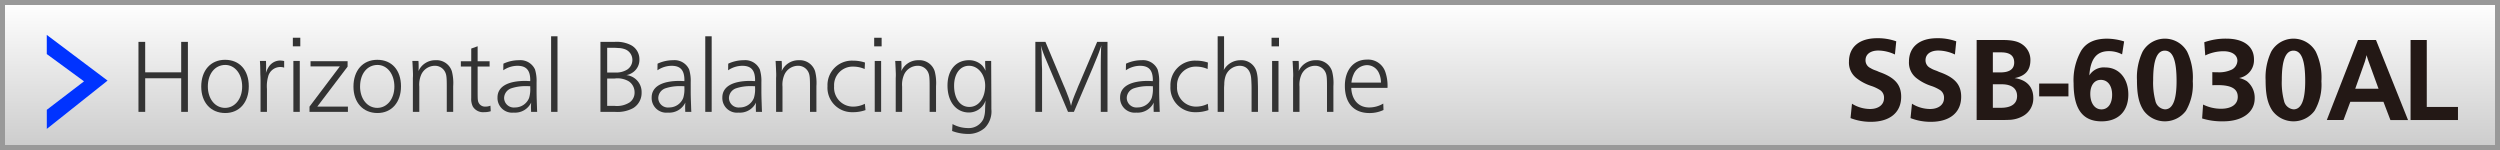 <svg id="レイヤー_1" data-name="レイヤー 1" xmlns="http://www.w3.org/2000/svg" xmlns:xlink="http://www.w3.org/1999/xlink" viewBox="0 0 500 30"><rect x="0" y="0" width="500" height="30" fill="#808080" stroke="none"/><defs><style>.cls-1{fill:url(#新規グラデーションスウォッチ_1);}.cls-2{fill:#999;}.cls-3{fill:#fff;}.cls-4{fill:#03f;}.cls-5{fill:#231815;}.cls-6{fill:#333;}</style><linearGradient id="新規グラデーションスウォッチ_1" x1="250" y1="0.5" x2="250" y2="29.5" gradientUnits="userSpaceOnUse"><stop offset="0" stop-color="#fff"/><stop offset="1" stop-color="#ccc"/></linearGradient></defs><title>header_SSB-6030AL</title><rect class="cls-1" x="0.5" y="0.5" width="499" height="29"/><path class="cls-2" d="M499,1V29H1V1H499m1-1H0V30H500V0h0Z"/><path class="cls-3" d="M9.352,25.8V21.957l7.442-5.689L9.352,10.815V6.974l12.17,9.147Z"/><path class="cls-4" d="M9.352,25.8V21.957l7.442-5.689L9.352,10.815V6.974l12.17,9.147Z"/><path class="cls-5" d="M370.395,20.742a6.885,6.885,0,0,0,3.623,1.057c1.681,0,2.785-.864,2.785-2.161a1.793,1.793,0,0,0-.768-1.608,7.9,7.9,0,0,0-1.85-.864,9.5,9.5,0,0,1-2.976-1.608,3.911,3.911,0,0,1-1.416-3.216c0-2.952,2.089-4.7,5.641-4.7a10.883,10.883,0,0,1,3.815.624L378.986,10.9a7.905,7.905,0,0,0-3.312-.792c-1.584,0-2.568.744-2.568,1.92a1.689,1.689,0,0,0,.984,1.584,4.571,4.571,0,0,0,.84.408l0.457,0.168,0.432,0.192,0.456,0.168c2.808,1.08,3.96,2.5,3.96,4.8,0,3.144-2.256,5.016-6.072,5.016a11.1,11.1,0,0,1-4.057-.744Z"/><path class="cls-5" d="M382.395,20.742a6.885,6.885,0,0,0,3.623,1.057c1.681,0,2.785-.864,2.785-2.161a1.793,1.793,0,0,0-.768-1.608,7.9,7.9,0,0,0-1.85-.864,9.5,9.5,0,0,1-2.976-1.608,3.911,3.911,0,0,1-1.416-3.216c0-2.952,2.089-4.7,5.641-4.7a10.883,10.883,0,0,1,3.815.624L390.986,10.9a7.905,7.905,0,0,0-3.312-.792c-1.584,0-2.568.744-2.568,1.92a1.689,1.689,0,0,0,.984,1.584,4.571,4.571,0,0,0,.84.408l0.457,0.168,0.432,0.192,0.456,0.168c2.808,1.08,3.96,2.5,3.96,4.8,0,3.144-2.256,5.016-6.072,5.016a11.1,11.1,0,0,1-4.057-.744Z"/><path class="cls-5" d="M395.33,8h5.136c2.017,0,3.169.264,4.1,0.96A3.729,3.729,0,0,1,406.082,12c0,2.064-1.008,3.192-3.168,3.624,2.377,0.312,3.744,1.752,3.744,3.937a4,4,0,0,1-2.064,3.649,6.006,6.006,0,0,1-2.447.744c-0.36.023-.912,0.048-1.945,0.048H395.33V8Zm4.775,6.48c1.8,0,2.736-.672,2.736-1.968,0-1.368-.863-2.04-2.615-2.04H398.57v4.008h1.535Zm0.049,7.081c2.111,0,3.264-.816,3.264-2.353,0-1.512-1.1-2.353-3.072-2.353H398.57v4.705h1.584Z"/><path class="cls-5" d="M407.833,19.277V16.709h5.856v2.568h-5.856Z"/><path class="cls-5" d="M424.418,10.877a5.552,5.552,0,0,0-2.641-.648c-2.447,0-3.672,1.512-3.912,4.849a3.4,3.4,0,0,1,3.217-1.584c2.712,0,4.584,2.208,4.584,5.4,0,3.361-2.016,5.376-5.353,5.376-3.792,0-5.593-2.472-5.593-7.609a11.913,11.913,0,0,1,1.537-6.552c1.031-1.608,2.711-2.376,5.184-2.376a11.813,11.813,0,0,1,3.385.552Zm-6.361,7.9c0,1.848.889,3.1,2.232,3.1,1.3,0,2.137-1.128,2.137-2.928,0-1.824-.889-2.976-2.256-2.976C418.873,15.965,418.057,17.069,418.057,18.773Z"/><path class="cls-5" d="M437.426,10.325a11.985,11.985,0,0,1,1.128,5.929,10.333,10.333,0,0,1-1.368,5.9,5.256,5.256,0,0,1-8.425,0c-0.983-1.464-1.368-3.216-1.368-6.121a11.979,11.979,0,0,1,1.129-5.712A5.119,5.119,0,0,1,437.426,10.325Zm-6.793,5.665a14.129,14.129,0,0,0,.432,4.128,2.155,2.155,0,0,0,1.921,1.752c1.56,0,2.328-1.872,2.328-5.641,0-4.176-.744-6.1-2.353-6.1C431.4,10.133,430.633,12.053,430.633,15.989Z"/><path class="cls-5" d="M440.617,20.91a8.064,8.064,0,0,0,3.6.84c2.088,0,3.336-.888,3.336-2.376,0-1.608-1.271-2.352-4.031-2.352-0.289,0-.576,0-1.057.024V14.429c0.432,0.024.552,0.024,1.008,0.024A5.92,5.92,0,0,0,446.4,13.9a2.075,2.075,0,0,0,1.08-1.752c0-1.152-1.08-1.9-2.783-1.9a8.487,8.487,0,0,0-3.648.84l-0.192-2.64a12.741,12.741,0,0,1,4.393-.72c3.48,0,5.544,1.536,5.544,4.128a3.61,3.61,0,0,1-2.976,3.744,4.922,4.922,0,0,1,1.536.624,4.219,4.219,0,0,1,1.584,3.457c0,2.785-2.473,4.584-6.289,4.584a13.306,13.306,0,0,1-4.224-.576Z"/><path class="cls-5" d="M463.154,10.325a12,12,0,0,1,1.127,5.929,10.334,10.334,0,0,1-1.367,5.9,5.257,5.257,0,0,1-8.426,0c-0.983-1.464-1.367-3.216-1.367-6.121a11.98,11.98,0,0,1,1.128-5.712A5.12,5.12,0,0,1,463.154,10.325Zm-6.793,5.665a14.1,14.1,0,0,0,.432,4.128,2.154,2.154,0,0,0,1.92,1.752c1.561,0,2.328-1.872,2.328-5.641,0-4.176-.744-6.1-2.352-6.1C457.129,10.133,456.361,12.053,456.361,15.989Z"/><path class="cls-5" d="M478.082,24.006l-1.393-3.648h-6.625L468.7,24.006H465.36L471.6,8h3.6l6.408,16.01h-3.527Zm-4.441-11.93a9.376,9.376,0,0,1-.312-1.056c-0.264,1.008-.264,1.008-0.36,1.32l-1.92,5.4h4.656Z"/><path class="cls-5" d="M491.594,24.006h-9.48V8h3.24V21.39h6.24v2.616Z"/><path class="cls-6" d="M37.583,22.373H36.239V15.655h-7.2v6.718H27.693v-14h1.344v6.089h7.2V8.369h1.344v14Z"/><path class="cls-6" d="M49.757,17.272c0,3.212-1.89,5.333-4.7,5.333-2.9,0-4.809-2.1-4.809-5.291,0-3.233,1.89-5.354,4.767-5.354C47.909,11.96,49.757,14.017,49.757,17.272Zm-8.188.021c0,2.478,1.448,4.283,3.443,4.283,1.974,0,3.422-1.805,3.422-4.262,0-2.5-1.428-4.325-3.38-4.325C43,12.989,41.568,14.752,41.568,17.293Z"/><path class="cls-6" d="M53.2,12.191c0.021,0.714.021,0.882,0.021,1.071,0,0.5,0,.777-0.042,1.344a4.662,4.662,0,0,1,.672-1.386,2.719,2.719,0,0,1,2.12-1.113,3.9,3.9,0,0,1,.861.1v1.323a2.1,2.1,0,0,0-.756-0.126,2.507,2.507,0,0,0-2.457,1.953,6.921,6.921,0,0,0-.23,2.415v4.6H52.109V16.264c0-.084,0-0.462-0.021-0.987l-0.021-.42c-0.021-1.554-.021-1.638-0.084-2.667H53.2Z"/><path class="cls-6" d="M60.061,9.272H58.569V7.551h1.491V9.272Zm-0.105,13.1H58.674V12.191h1.281V22.373Z"/><path class="cls-6" d="M69.52,13.325l-6.068,8h6.131v1.05H61.9v-1.05l6.067-8.041H62.107v-1.05H69.52v1.092Z"/><path class="cls-6" d="M80.2,17.272c0,3.212-1.89,5.333-4.7,5.333-2.9,0-4.808-2.1-4.808-5.291,0-3.233,1.889-5.354,4.766-5.354C78.356,11.96,80.2,14.017,80.2,17.272Zm-8.188.021c0,2.478,1.449,4.283,3.443,4.283,1.974,0,3.422-1.805,3.422-4.262,0-2.5-1.428-4.325-3.38-4.325C73.443,12.989,72.016,14.752,72.016,17.293Z"/><path class="cls-6" d="M83.688,12.191c0.041,0.483.041,0.756,0.041,1.113a6.808,6.808,0,0,1-.041.924,3.663,3.663,0,0,1,3.422-2.184,3.2,3.2,0,0,1,3.254,2.184,9.177,9.177,0,0,1,.273,3v5.144H89.355v-5.1c0-1.785-.062-2.331-0.336-2.876a2.255,2.255,0,0,0-2.1-1.239A3.008,3.008,0,0,0,84.3,14.815a4.964,4.964,0,0,0-.44,2.52v5.039H82.574v-6.76l0.021-.42v-0.42c0-.126-0.021-0.525-0.043-1.071-0.062-1.26-.041-1.008-0.084-1.512h1.219Z"/><path class="cls-6" d="M92.169,13.3v-1.05h2.079V9.713l1.28-.462v3h2.394V13.3H95.528v5.018c0,1.68.021,1.932,0.272,2.352a1.415,1.415,0,0,0,1.3.65,2.494,2.494,0,0,0,.986-0.188l0.063,1.112a4.186,4.186,0,0,1-1.28.189,2.411,2.411,0,0,1-2.31-1.134,3.436,3.436,0,0,1-.314-1.7V13.3H92.169Z"/><path class="cls-6" d="M100.678,12.737a7.29,7.29,0,0,1,3.107-.693A3.21,3.21,0,0,1,107,13.891a7.859,7.859,0,0,1,.314,2.583v1.743c0,0.294,0,.483.021,1.449,0.084,2.372.063,2.12,0.1,2.708h-1.218c0-.336-0.021-0.63-0.021-0.776a10.2,10.2,0,0,1,.043-1.092,3.57,3.57,0,0,1-3.486,2.016A2.932,2.932,0,0,1,99.5,19.5c0-2.142,1.994-3.317,5.585-3.317,0.168,0,.524.021,0.944,0.042a0.8,0.8,0,0,0,.021-0.189c0-1.995-.8-2.876-2.562-2.876a5.08,5.08,0,0,0-2.835.9Zm5.375,4.514c-0.357-.021-0.63-0.021-0.8-0.021a8.869,8.869,0,0,0-2.96.42,2.1,2.1,0,0,0-1.471,1.953,1.936,1.936,0,0,0,2.163,1.889,3.017,3.017,0,0,0,2.835-1.91,5.991,5.991,0,0,0,.23-1.995V17.251Z"/><path class="cls-6" d="M111.5,22.373h-1.28V7.257h1.28V22.373Z"/><path class="cls-6" d="M122.969,8.369a6.288,6.288,0,0,1,3.044.567,3.172,3.172,0,0,1,1.868,2.939,3.019,3.019,0,0,1-1.344,2.625,3.2,3.2,0,0,1-1.26.525,3.392,3.392,0,0,1,3.045,3.506,3.542,3.542,0,0,1-1.68,3.086,6.586,6.586,0,0,1-3.653.756h-2.9v-14h2.877ZM121.436,14.5h1.49a4.221,4.221,0,0,0,2.52-.588,2.3,2.3,0,0,0,1.029-1.953,2.262,2.262,0,0,0-1.512-2.121,3.955,3.955,0,0,0-1.26-.231c-0.314-.021-0.566-0.042-0.734-0.042h-1.533V14.5Zm0,6.677h1.512a4.662,4.662,0,0,0,3-.714,2.372,2.372,0,0,0,.967-1.995,2.623,2.623,0,0,0-1.155-2.2,4.464,4.464,0,0,0-2.813-.567h-1.512v5.48Z"/><path class="cls-6" d="M131.509,12.737a7.29,7.29,0,0,1,3.107-.693,3.207,3.207,0,0,1,3.212,1.848,7.8,7.8,0,0,1,.315,2.583v1.743c0,0.294,0,.483.021,1.449,0.084,2.372.063,2.12,0.105,2.708h-1.218c0-.336-0.021-0.63-0.021-0.776a10.686,10.686,0,0,1,.041-1.092,3.567,3.567,0,0,1-3.484,2.016,2.933,2.933,0,0,1-3.255-3.023c0-2.142,2-3.317,5.585-3.317,0.168,0,.525.021,0.945,0.042a0.831,0.831,0,0,0,.021-0.189c0-1.995-.8-2.876-2.562-2.876a5.073,5.073,0,0,0-2.834.9Zm5.375,4.514c-0.356-.021-0.63-0.021-0.8-0.021a8.875,8.875,0,0,0-2.961.42,2.1,2.1,0,0,0-1.469,1.953,1.934,1.934,0,0,0,2.162,1.889,3.014,3.014,0,0,0,2.834-1.91,5.986,5.986,0,0,0,.231-1.995V17.251Z"/><path class="cls-6" d="M142.334,22.373h-1.281V7.257h1.281V22.373Z"/><path class="cls-6" d="M145.644,12.737a7.29,7.29,0,0,1,3.107-.693,3.207,3.207,0,0,1,3.212,1.848,7.8,7.8,0,0,1,.315,2.583v1.743c0,0.294,0,.483.021,1.449,0.084,2.372.063,2.12,0.105,2.708h-1.218c0-.336-0.021-0.63-0.021-0.776a10.686,10.686,0,0,1,.041-1.092,3.567,3.567,0,0,1-3.484,2.016,2.933,2.933,0,0,1-3.255-3.023c0-2.142,2-3.317,5.585-3.317,0.168,0,.525.021,0.945,0.042a0.831,0.831,0,0,0,.021-0.189c0-1.995-.8-2.876-2.562-2.876a5.073,5.073,0,0,0-2.834.9Zm5.375,4.514c-0.356-.021-0.63-0.021-0.8-0.021a8.875,8.875,0,0,0-2.961.42,2.1,2.1,0,0,0-1.469,1.953,1.934,1.934,0,0,0,2.162,1.889,3.014,3.014,0,0,0,2.834-1.91,5.986,5.986,0,0,0,.231-1.995V17.251Z"/><path class="cls-6" d="M156.332,12.191a10.784,10.784,0,0,1,.043,1.113,6.5,6.5,0,0,1-.043.924,3.666,3.666,0,0,1,3.423-2.184,3.206,3.206,0,0,1,3.255,2.184,9.243,9.243,0,0,1,.272,3v5.144H162v-5.1c0-1.785-.063-2.331-0.336-2.876a2.256,2.256,0,0,0-2.1-1.239,3.008,3.008,0,0,0-2.625,1.659,4.962,4.962,0,0,0-.441,2.52v5.039h-1.28v-6.76l0.021-.42v-0.42c0-.126-0.021-0.525-0.041-1.071-0.063-1.26-.043-1.008-0.084-1.512h1.217Z"/><path class="cls-6" d="M172.932,13.807a5.554,5.554,0,0,0-2.246-.483,3.709,3.709,0,0,0-3.863,3.926,3.789,3.789,0,0,0,3.779,4.073,5.2,5.2,0,0,0,2.373-.566l0.125,1.26a7.4,7.4,0,0,1-2.624.42A4.893,4.893,0,0,1,165.5,17.23a4.883,4.883,0,0,1,5.1-5.1,7.515,7.515,0,0,1,2.394.378Z"/><path class="cls-6" d="M176.326,9.272h-1.49V7.551h1.49V9.272Zm-0.1,13.1h-1.28V12.191h1.28V22.373Z"/><path class="cls-6" d="M180.258,12.191c0.041,0.483.041,0.756,0.041,1.113a6.808,6.808,0,0,1-.041.924,3.663,3.663,0,0,1,3.422-2.184,3.2,3.2,0,0,1,3.254,2.184,9.177,9.177,0,0,1,.273,3v5.144h-1.281v-5.1c0-1.785-.062-2.331-0.336-2.876a2.255,2.255,0,0,0-2.1-1.239,3.008,3.008,0,0,0-2.624,1.659,4.964,4.964,0,0,0-.44,2.52v5.039h-1.281v-6.76l0.021-.42v-0.42c0-.126-0.021-0.525-0.043-1.071-0.062-1.26-.041-1.008-0.084-1.512h1.219Z"/><path class="cls-6" d="M198.273,20.484v1.323a4.687,4.687,0,0,1-1.322,3.779,4.932,4.932,0,0,1-3.465,1.2,9.038,9.038,0,0,1-3.064-.588l0.084-1.386a6.488,6.488,0,0,0,3,.8,3.257,3.257,0,0,0,3.17-1.806,5.311,5.311,0,0,0,.336-1.658c0-.231.021-0.651,0.043-1.218,0.021-.378.041-0.5,0.063-0.84A3.527,3.527,0,0,1,193.8,22.5c-2.583,0-4.3-2.162-4.3-5.4,0-3.086,1.68-5.06,4.3-5.06a3.669,3.669,0,0,1,2.688,1.113,4.427,4.427,0,0,1,.63,1.008,17.4,17.4,0,0,1-.084-1.974h1.2Zm-7.453-3.338c0,2.583,1.2,4.241,3.045,4.241,1.868,0,3.17-1.764,3.17-4.262,0-2.226-1.428-3.968-3.233-3.968C192.018,13.157,190.82,14.752,190.82,17.146Z"/><path class="cls-6" d="M221.5,22.373h-1.344V13.661c0-1.512.021-2.771,0.043-3.422a8.694,8.694,0,0,1,.084-1.176c-0.189.525-.168,0.5-0.231,0.651-0.168.525-.356,1.029-0.567,1.554-0.23.567-.65,1.575-0.9,2.2l-3.8,8.9H213.6l-3.758-8.9c-0.482-1.155-.42-1.008-0.714-1.7a20.581,20.581,0,0,1-.966-2.708,14.616,14.616,0,0,1,.168,2.226c0.021,0.651.042,1.176,0.042,1.617,0.021,0.462.042,0.819,0.042,0.987v8.482h-1.344v-14h2.016l3.653,8.713c0.231,0.5.567,1.344,0.735,1.806a14.965,14.965,0,0,1,.734,2.289,11.759,11.759,0,0,1,.441-1.449c0.146-.378.293-0.777,0.672-1.659,0.23-.609.42-1.05,0.5-1.218l3.611-8.482H221.5v14Z"/><path class="cls-6" d="M225.2,12.737a7.29,7.29,0,0,1,3.107-.693,3.21,3.21,0,0,1,3.213,1.848,7.859,7.859,0,0,1,.314,2.583v1.743c0,0.294,0,.483.021,1.449,0.084,2.372.063,2.12,0.1,2.708h-1.218c0-.336-0.021-0.63-0.021-0.776a10.2,10.2,0,0,1,.043-1.092,3.57,3.57,0,0,1-3.486,2.016,2.932,2.932,0,0,1-3.254-3.023c0-2.142,1.994-3.317,5.585-3.317,0.168,0,.524.021,0.944,0.042a0.8,0.8,0,0,0,.021-0.189c0-1.995-.8-2.876-2.562-2.876a5.08,5.08,0,0,0-2.835.9Zm5.375,4.514c-0.357-.021-0.63-0.021-0.8-0.021a8.869,8.869,0,0,0-2.96.42A2.1,2.1,0,0,0,225.35,19.6a1.936,1.936,0,0,0,2.163,1.889,3.017,3.017,0,0,0,2.835-1.91,5.991,5.991,0,0,0,.23-1.995V17.251Z"/><path class="cls-6" d="M241.523,13.807a5.565,5.565,0,0,0-2.247-.483,3.709,3.709,0,0,0-3.863,3.926,3.79,3.79,0,0,0,3.779,4.073,5.191,5.191,0,0,0,2.372-.566l0.127,1.26a7.41,7.41,0,0,1-2.625.42,4.894,4.894,0,0,1-4.977-5.207,4.883,4.883,0,0,1,5.1-5.1,7.524,7.524,0,0,1,2.394.378Z"/><path class="cls-6" d="M244.813,12.212V13.22c-0.021.378-.021,0.483-0.062,0.8a3.783,3.783,0,0,1,3.359-1.974,3.138,3.138,0,0,1,3.212,2.331,7.424,7.424,0,0,1,.231,1.722c0.021,0.588.041,1.113,0.041,1.533v4.745h-1.28V17.629c0-.63-0.042-1.554-0.084-2.016-0.147-1.575-.987-2.457-2.31-2.457a3.079,3.079,0,0,0-2.75,1.89,5.17,5.17,0,0,0-.315,1.827c-0.021.315-.042,0.567-0.042,0.756v4.745h-1.281V7.257h1.281v4.955Z"/><path class="cls-6" d="M255.8,9.272h-1.49V7.551h1.49V9.272Zm-0.1,13.1h-1.28V12.191h1.28V22.373Z"/><path class="cls-6" d="M259.73,12.191c0.041,0.483.041,0.756,0.041,1.113a6.808,6.808,0,0,1-.041.924,3.663,3.663,0,0,1,3.422-2.184,3.2,3.2,0,0,1,3.254,2.184,9.177,9.177,0,0,1,.273,3v5.144H265.4v-5.1c0-1.785-.062-2.331-0.336-2.876a2.255,2.255,0,0,0-2.1-1.239,3.008,3.008,0,0,0-2.624,1.659,4.964,4.964,0,0,0-.44,2.52v5.039h-1.281v-6.76l0.021-.42v-0.42c0-.126-0.021-0.525-0.043-1.071-0.062-1.26-.041-1.008-0.084-1.512h1.219Z"/><path class="cls-6" d="M270.251,17.566c0.1,2.414,1.47,3.926,3.569,3.926a5.526,5.526,0,0,0,2.834-.776L276.7,22a6.51,6.51,0,0,1-2.793.609c-3.149,0-4.934-1.974-4.934-5.459,0-3.149,1.764-5.228,4.388-5.228a3.635,3.635,0,0,1,3.7,2.457,8.527,8.527,0,0,1,.44,3.191h-7.243Zm5.942-1.05a4.505,4.505,0,0,0-.441-1.974,2.594,2.594,0,0,0-2.352-1.512,2.958,2.958,0,0,0-2.709,1.911,4.8,4.8,0,0,0-.4,1.575h5.9Z"/></svg>